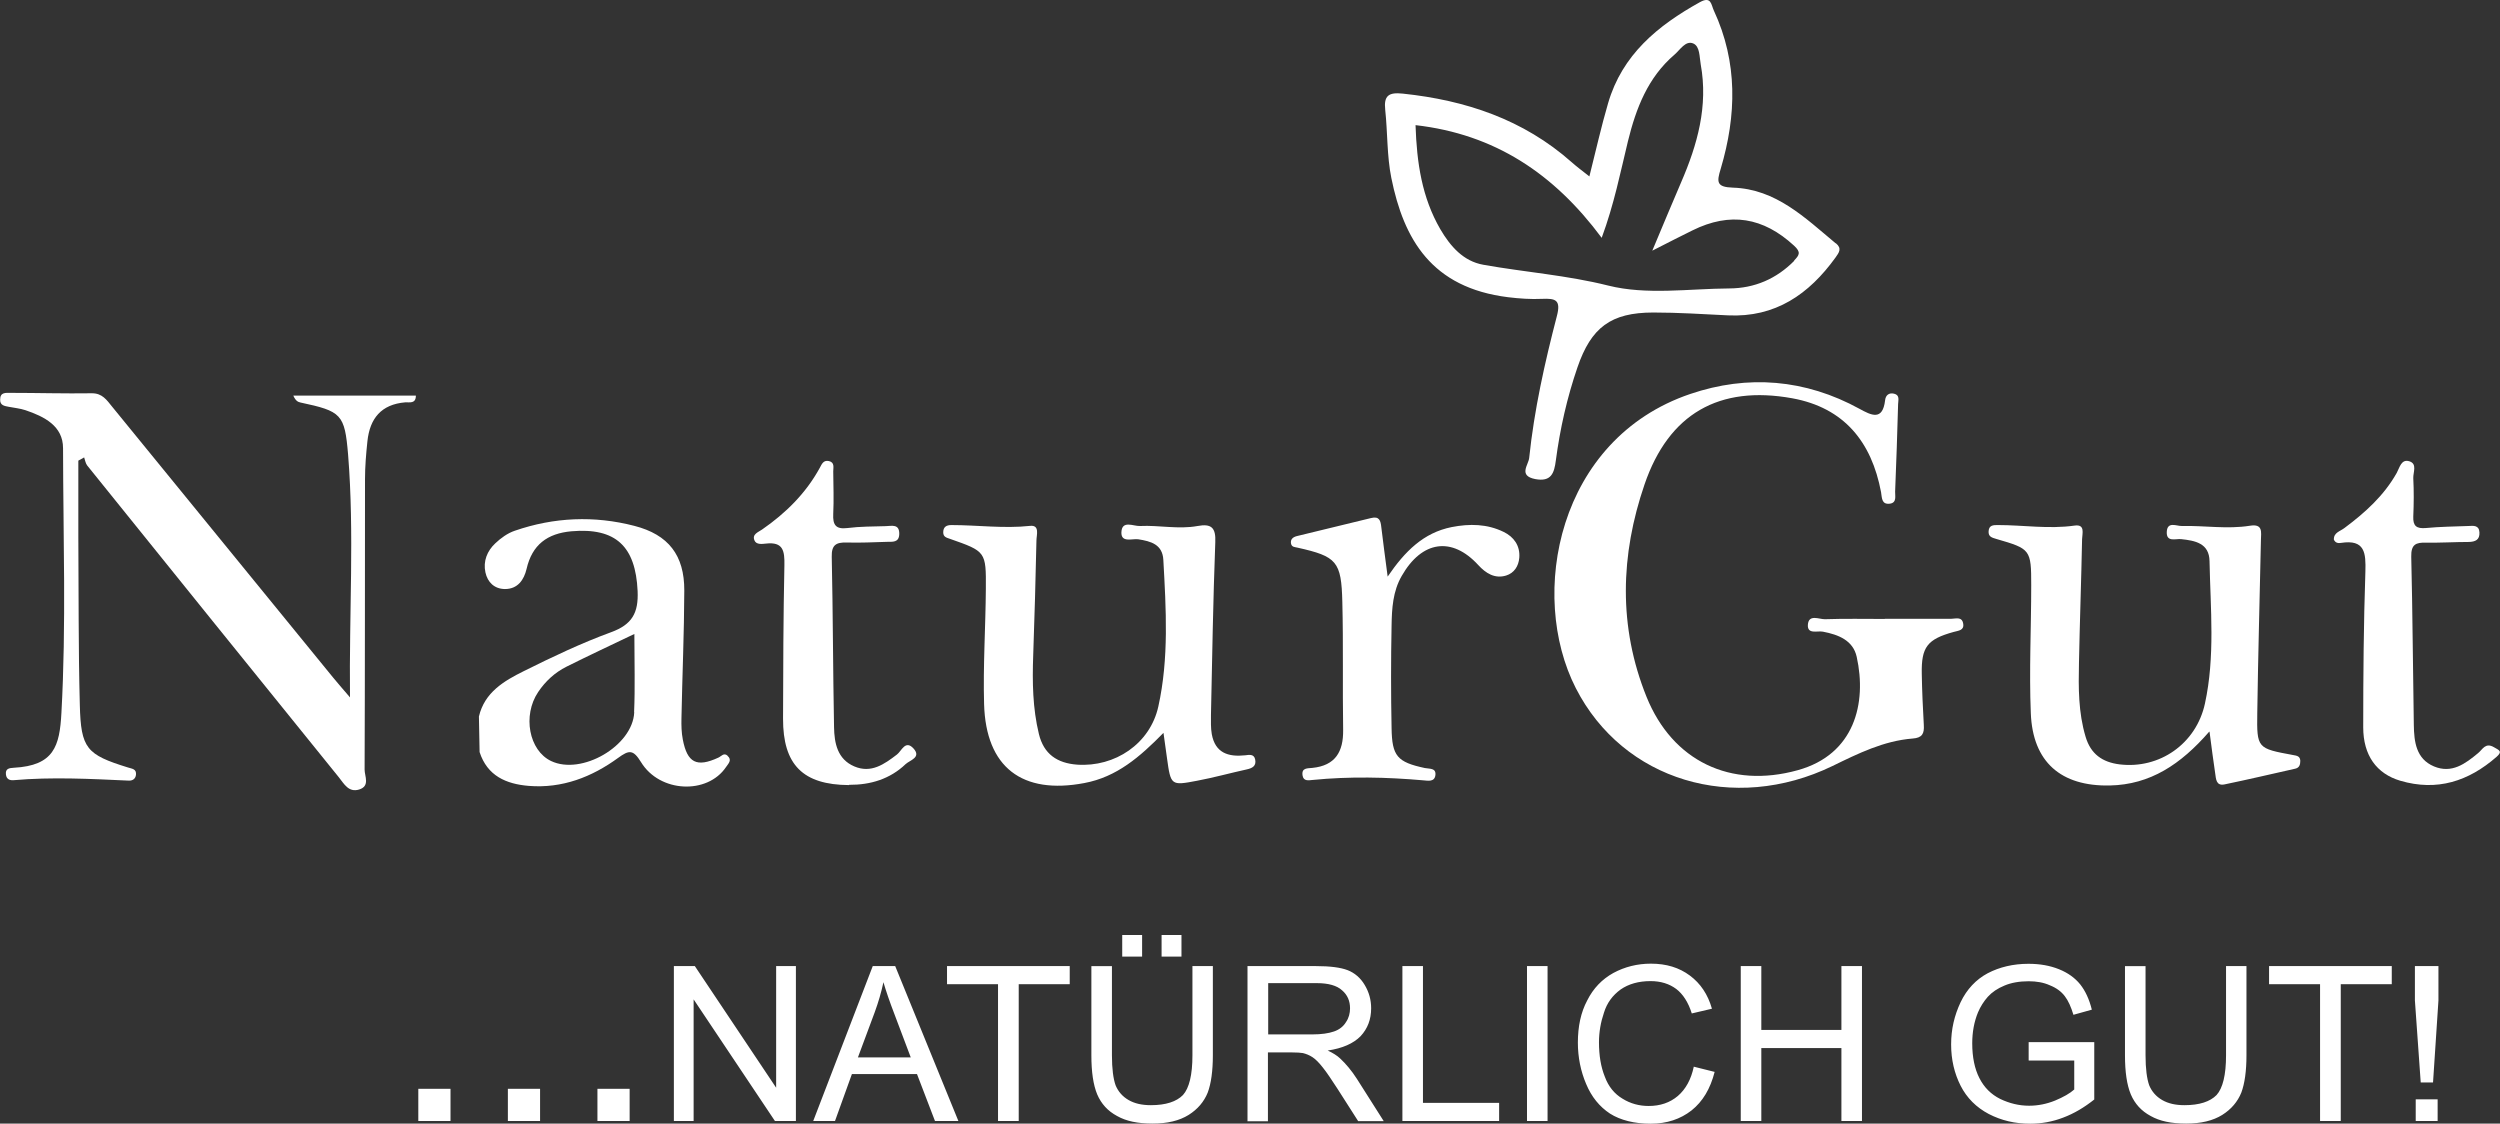 <?xml version="1.0" encoding="UTF-8"?><svg id="Ebene_1" xmlns="http://www.w3.org/2000/svg" viewBox="0 0 184.79 83.05"><rect x="0" y="0" width="184.79" height="83.05" fill="#333333" stroke="none"/><defs><style>.cls-1{fill:#fff;}</style></defs><path class="cls-1" d="m139.32,45.74c1.63,0,3.26,0,4.89,0,.33,0,.81-.19.9.35.09.51-.34.52-.7.62-1.96.54-2.4,1.12-2.36,3.1.02,1.26.08,2.52.15,3.78.04.63-.11.95-.83,1-2.14.17-4.03,1.11-5.92,2.03-7.31,3.54-15.48,1.08-18.97-5.75-3.53-6.9-1.36-18.42,8.46-21.75,4.24-1.44,8.5-1.1,12.51,1.1.86.47,1.71.92,1.89-.64.04-.37.29-.57.66-.48.44.1.31.48.3.77-.06,2.16-.13,4.31-.22,6.47-.01.32.14.82-.39.89-.63.08-.58-.46-.65-.85-.7-3.72-2.73-6.24-6.56-6.94-5.41-.98-9.13,1.14-10.92,6.36-1.79,5.22-1.95,10.52.15,15.72,1.92,4.74,6.21,6.79,11.17,5.41,4.2-1.16,5.12-4.95,4.36-8.38-.27-1.22-1.35-1.64-2.5-1.86-.4-.08-1.15.22-1.11-.5.05-.82.83-.41,1.26-.42,1.47-.05,2.95-.02,4.42-.02"/><path class="cls-1" d="m25.87,51.56c-.07-6.3.33-12.13-.14-17.95-.25-3.01-.49-3.21-3.53-3.86-.19-.04-.36-.14-.52-.51h9.06c0,.63-.48.48-.79.5-1.77.15-2.61,1.19-2.79,2.86-.1.94-.18,1.88-.18,2.83-.01,7.15,0,14.31-.03,21.46,0,.48.42,1.22-.41,1.47-.77.23-1.1-.41-1.49-.9-6.21-7.68-12.42-15.37-18.61-23.06-.12-.16-.15-.39-.22-.59-.14.08-.29.16-.43.24,0,1.86,0,3.72,0,5.59.03,4.15,0,8.31.11,12.46.08,3.23.49,3.68,3.56,4.63.32.1.64.11.59.55-.04.3-.26.44-.55.42-2.84-.13-5.67-.28-8.51-.03-.29.02-.51-.09-.55-.41-.06-.45.24-.49.58-.51,2.97-.16,3.39-1.59,3.52-4.06.36-6.51.13-13.04.12-19.56,0-1.65-1.39-2.34-2.78-2.81-.39-.13-.82-.17-1.23-.25-.3-.06-.65-.09-.64-.53,0-.56.41-.5.77-.5,2,0,4,.06,6,.03.78-.01,1.11.5,1.5.98,5.45,6.67,10.89,13.35,16.34,20.03.32.39.66.78,1.26,1.48"/><path class="cls-1" d="m163.29,54.09c-2.1,2.41-4.35,3.91-7.35,3.97-3.6.07-5.69-1.73-5.83-5.34-.13-3.15.03-6.3.03-9.46,0-2.64-.05-2.69-2.57-3.42-.33-.1-.61-.16-.58-.58.03-.45.36-.45.68-.45,1.89,0,3.77.31,5.67.04.81-.12.57.59.56,1-.06,3.05-.17,6.1-.23,9.14-.04,1.84-.05,3.67.49,5.47.38,1.28,1.24,1.88,2.51,2.04,2.94.36,5.66-1.51,6.31-4.49.76-3.48.41-7.01.34-10.53-.02-1.32-1.05-1.52-2.11-1.63-.39-.04-1.09.25-1.05-.54.04-.79.72-.42,1.11-.43,1.68-.04,3.36.25,5.04-.02.98-.16.82.49.81,1.06-.09,4.26-.21,8.52-.27,12.77-.04,2.63,0,2.63,2.65,3.12.28.05.51.08.53.42,0,.28-.06.52-.38.59-1.74.39-3.48.8-5.22,1.16-.63.13-.63-.41-.69-.81-.14-.93-.26-1.87-.42-3.09"/><path class="cls-1" d="m85.99,54.18c-1.74,1.77-3.44,3.25-5.84,3.7-4.59.87-7.28-1.15-7.41-5.84-.08-2.83.11-5.67.13-8.51.02-2.76,0-2.77-2.65-3.7-.26-.09-.5-.14-.5-.48,0-.4.23-.54.6-.54,1.94,0,3.87.27,5.82.06.74-.08.47.69.47,1.08-.06,2.84-.14,5.67-.24,8.51-.07,1.95-.04,3.89.42,5.79.36,1.49,1.35,2.16,2.83,2.27,2.79.19,5.39-1.54,6-4.3.79-3.57.57-7.21.37-10.83-.06-1.15-.91-1.38-1.86-1.53-.44-.06-1.27.28-1.24-.52.04-.92.9-.43,1.38-.46,1.41-.07,2.83.26,4.25,0,1.02-.19,1.36.12,1.31,1.2-.16,4.26-.23,8.51-.32,12.77,0,.47-.02.95.06,1.41.25,1.39,1.21,1.7,2.46,1.57.28-.03.67-.13.75.32.09.47-.21.63-.62.72-1.23.27-2.45.61-3.68.84-1.93.37-1.94.35-2.22-1.67-.08-.56-.16-1.12-.26-1.87"/><path class="cls-1" d="m102.57,42.62c1.28-1.88,2.65-3.24,4.73-3.66,1.33-.26,2.63-.24,3.85.36.74.36,1.22,1.01,1.15,1.9-.05.64-.39,1.14-.97,1.32-.84.26-1.51-.17-2.06-.77-1.95-2.13-4.17-1.81-5.66.8-.66,1.14-.73,2.41-.75,3.67-.05,2.52-.05,5.05,0,7.57.03,2.09.42,2.52,2.46,2.96.34.07.84-.02.78.52-.06.52-.54.42-.88.39-2.73-.24-5.46-.3-8.19-.03-.31.03-.68.11-.75-.33-.09-.58.37-.52.72-.56,1.7-.17,2.3-1.19,2.28-2.8-.05-3.15.02-6.31-.06-9.46-.07-3.01-.41-3.37-3.31-4.02-.2-.05-.42-.03-.48-.29-.07-.33.15-.49.41-.56,1.84-.45,3.67-.89,5.51-1.34.6-.15.7.19.75.67.13,1.13.29,2.25.47,3.66"/><path class="cls-1" d="m62.75,58.03c-3.4-.02-4.88-1.5-4.87-4.91.01-3.78.02-7.56.1-11.34.02-1.05-.08-1.75-1.37-1.6-.28.03-.71.09-.84-.23-.2-.46.27-.61.56-.81,1.75-1.21,3.23-2.67,4.26-4.55.15-.27.26-.6.68-.51.44.1.32.48.32.76.01,1.05.05,2.1,0,3.15-.04.8.18,1.15,1.05,1.04.93-.12,1.88-.11,2.83-.14.44-.01,1.02-.19,1,.59-.02.64-.5.56-.9.57-1,.03-2,.08-2.99.05-.78-.02-1.12.18-1.1,1.05.09,4.2.09,8.4.17,12.6.02,1.18.25,2.37,1.5,2.9,1.24.53,2.21-.16,3.15-.88.35-.27.62-1.1,1.22-.45.61.67-.27.87-.58,1.16-1.15,1.1-2.59,1.54-4.17,1.53"/><path class="cls-1" d="m172.51,39.87c-.01-.51.47-.6.78-.84,1.53-1.14,2.92-2.39,3.87-4.08.21-.38.33-1.05.94-.85.59.19.26.82.28,1.25.05.94.04,1.89,0,2.83-.03.7.24.91.93.85,1.04-.1,2.1-.11,3.15-.15.37-.02.78-.07.81.47.03.55-.3.7-.79.71-1.05,0-2.1.07-3.15.05-.76-.02-1.12.13-1.1,1.04.1,4.14.12,8.3.19,12.44.02,1.23.16,2.5,1.49,3.06,1.31.55,2.31-.19,3.27-.99.32-.26.53-.8,1.16-.43.38.22.66.3.2.71-2.07,1.81-4.4,2.57-7.12,1.77-1.75-.52-2.74-1.87-2.74-3.95,0-3.83.03-7.67.16-11.5.04-1.38-.02-2.41-1.81-2.13-.18.03-.42.02-.53-.27"/><path class="cls-1" d="m135.68,17.98c-2.26-1.88-4.41-4.01-7.59-4.11-1.23-.04-1.2-.42-.9-1.4,1.17-3.94,1.27-7.86-.51-11.69-.2-.42-.18-1.09-1.03-.62-3.12,1.73-5.75,3.89-6.79,7.48-.5,1.71-.89,3.45-1.38,5.4-.52-.41-.94-.72-1.32-1.06-3.56-3.15-7.82-4.57-12.47-5.06-1.04-.11-1.42.14-1.3,1.21.18,1.67.12,3.38.45,5.02.92,4.55,2.98,8.12,8.64,8.82.83.1,1.68.16,2.51.12.98-.04,1.4.07,1.09,1.26-.9,3.46-1.68,6.95-2.05,10.5-.05.51-.82,1.31.44,1.56,1.2.23,1.41-.45,1.53-1.37.31-2.35.83-4.65,1.6-6.89,1.01-2.94,2.46-4.05,5.61-4.05,1.84,0,3.67.12,5.51.21,3.51.17,5.99-1.56,7.95-4.27.26-.37.5-.67.03-1.06m-3.07,1.29c-1.32,1.34-2.94,2.04-4.8,2.05-3,.02-6.12.5-8.95-.21-3.07-.77-6.17-.99-9.24-1.54-1.47-.26-2.43-1.35-3.18-2.63-1.36-2.35-1.74-4.91-1.83-7.69,5.86.67,10.24,3.59,13.76,8.33.92-2.49,1.38-4.83,1.94-7.14.6-2.44,1.47-4.71,3.44-6.4.42-.36.82-1.06,1.38-.83.51.21.46,1,.56,1.55.56,3.07-.24,5.93-1.45,8.72-.66,1.52-1.29,3.06-2.13,5.05,1.26-.64,2.11-1.08,2.97-1.5,2.79-1.38,5.23-.97,7.51,1.13.52.48.4.69,0,1.1Z"/><path class="cls-1" d="m53.77,55.85c-.27-.23-.45.05-.67.15-1.6.74-2.3.39-2.63-1.34-.1-.51-.11-1.04-.1-1.56.06-3.15.2-6.3.21-9.45.01-2.61-1.17-4.13-3.69-4.78-2.97-.77-5.94-.64-8.84.36-.53.18-1.03.54-1.44.93-.6.56-.91,1.32-.73,2.15.16.73.66,1.22,1.44,1.23.96,0,1.41-.69,1.6-1.48.41-1.8,1.54-2.63,3.32-2.79,3.28-.28,4.74,1.11,4.89,4.42.07,1.61-.4,2.47-1.96,3.04-2.21.81-4.35,1.83-6.46,2.88-1.45.72-2.89,1.56-3.31,3.35.01.88.03,1.75.05,2.63.57,1.76,1.96,2.36,3.63,2.5,2.47.2,4.66-.65,6.61-2.07.81-.59,1.11-.63,1.69.31,1.38,2.27,4.91,2.42,6.29.36.15-.23.47-.51.11-.82m-6.9-3.22c-.11,2.49-3.9,4.68-6.15,3.6-1.63-.78-2.12-3.36-.95-5.1.53-.79,1.23-1.44,2.09-1.87,1.58-.79,3.18-1.54,5.02-2.42,0,2.12.06,3.95-.02,5.78Z"/><path class="cls-1" d="m30.92,82.86v-2.38h2.38v2.38h-2.38Zm6.62,0v-2.38h2.38v2.38h-2.38Zm6.62,0v-2.38h2.38v2.38h-2.38Z"/><path class="cls-1" d="m49.81,82.86v-11.45h1.55l6.01,8.99v-8.99h1.46v11.45h-1.55l-6.01-8.99v8.99h-1.46Zm10.3,0l4.4-11.45h1.66l4.67,11.45h-1.73l-1.33-3.47h-4.81l-1.25,3.47h-1.62Zm3.31-4.7h3.9l-1.2-3.18c-.37-.96-.64-1.76-.82-2.38-.16.75-.37,1.47-.64,2.21l-1.25,3.36Zm10.35,4.7v-10.11h-3.77v-1.34h9.07v1.34h-3.77v10.11h-1.52Zm14.36-11.45h1.52v6.6c0,1.15-.13,2.08-.38,2.75-.27.67-.74,1.23-1.41,1.65-.69.43-1.57.64-2.67.64s-1.95-.18-2.62-.56c-.69-.37-1.17-.9-1.47-1.6-.29-.7-.43-1.66-.43-2.88v-6.6h1.52v6.6c0,.99.1,1.73.27,2.21.19.46.51.83.96,1.09.45.26.99.38,1.65.38,1.1,0,1.89-.26,2.37-.75.46-.51.7-1.49.7-2.93v-6.6Zm-5.18-.7v-1.6h1.47v1.6h-1.47Zm2.91,0v-1.6h1.47v1.6h-1.47Zm6.35,12.15v-11.45h5.07c1.02,0,1.81.1,2.33.3s.96.58,1.26,1.09c.32.53.48,1.1.48,1.73,0,.82-.26,1.5-.78,2.06-.53.54-1.34.9-2.43,1.06.4.19.7.38.91.58.43.4.86.91,1.25,1.52l1.98,3.12h-1.89l-1.52-2.38c-.45-.69-.8-1.22-1.09-1.58-.29-.37-.54-.62-.77-.77s-.46-.24-.7-.3c-.16-.03-.45-.05-.83-.05h-1.76v5.09h-1.52Zm1.52-6.4h3.25c.7,0,1.23-.08,1.63-.22.38-.13.69-.37.88-.69.21-.3.3-.66.3-1.02,0-.54-.19-.99-.59-1.33-.38-.35-1.01-.53-1.85-.53h-3.61v3.79Zm9.93,6.4v-11.45h1.52v10.11h5.63v1.34h-7.15Zm9.21,0v-11.45h1.52v11.45h-1.52Zm12.35-4.01l1.52.38c-.32,1.25-.88,2.19-1.71,2.85-.82.64-1.82.98-3.02.98s-2.24-.26-3.01-.75c-.77-.51-1.36-1.23-1.76-2.19-.4-.94-.61-1.97-.61-3.05,0-1.2.22-2.24.69-3.12.45-.9,1.1-1.57,1.93-2.03.85-.46,1.78-.69,2.78-.69,1.14,0,2.09.29,2.88.88.78.58,1.33,1.39,1.63,2.45l-1.49.35c-.26-.83-.66-1.44-1.15-1.81-.51-.38-1.14-.58-1.9-.58-.88,0-1.62.21-2.21.62-.59.43-1.01.99-1.23,1.71-.24.7-.37,1.44-.37,2.19,0,.98.14,1.82.43,2.54.27.74.72,1.28,1.31,1.63.59.37,1.25.54,1.93.54.85,0,1.57-.24,2.16-.74.58-.5.98-1.22,1.18-2.17Zm3.45,4.01v-11.45h1.52v4.72h5.92v-4.72h1.52v11.45h-1.52v-5.39h-5.92v5.39h-1.52Zm21.28-4.49v-1.34h4.85v4.24c-.74.59-1.5,1.04-2.3,1.34-.78.3-1.6.45-2.43.45-1.14,0-2.14-.24-3.07-.72-.91-.48-1.62-1.18-2.08-2.09s-.7-1.92-.7-3.05.24-2.14.7-3.12c.46-.96,1.14-1.68,2-2.14.88-.46,1.89-.7,3.02-.7.83,0,1.58.13,2.25.4s1.18.64,1.57,1.12c.38.48.67,1.1.86,1.87l-1.36.38c-.18-.59-.38-1.04-.64-1.38-.26-.34-.62-.61-1.1-.8-.46-.21-.99-.3-1.57-.3-.69,0-1.3.11-1.79.32-.51.21-.91.48-1.23.83-.3.34-.54.72-.72,1.14-.29.7-.43,1.47-.43,2.3,0,1.02.18,1.89.53,2.57.35.69.86,1.2,1.54,1.54.67.32,1.38.5,2.13.5.66,0,1.3-.13,1.92-.38.62-.26,1.1-.53,1.42-.82v-2.14h-3.36Zm14.58-6.96h1.52v6.6c0,1.15-.13,2.08-.38,2.75-.27.67-.74,1.23-1.41,1.65-.69.43-1.57.64-2.67.64s-1.95-.18-2.62-.56c-.69-.37-1.17-.9-1.47-1.6-.29-.7-.43-1.66-.43-2.88v-6.6h1.52v6.6c0,.99.1,1.73.27,2.21.19.46.51.83.96,1.09.45.26.99.38,1.65.38,1.1,0,1.89-.26,2.37-.75.46-.51.7-1.49.7-2.93v-6.6Zm6.96,11.45v-10.11h-3.77v-1.34h9.07v1.34h-3.77v10.11h-1.52Zm7.44-2.85l-.43-6.06v-2.54h1.74v2.54l-.4,6.06h-.91Zm-.37,2.85v-1.6h1.62v1.6h-1.62Z"/></svg>